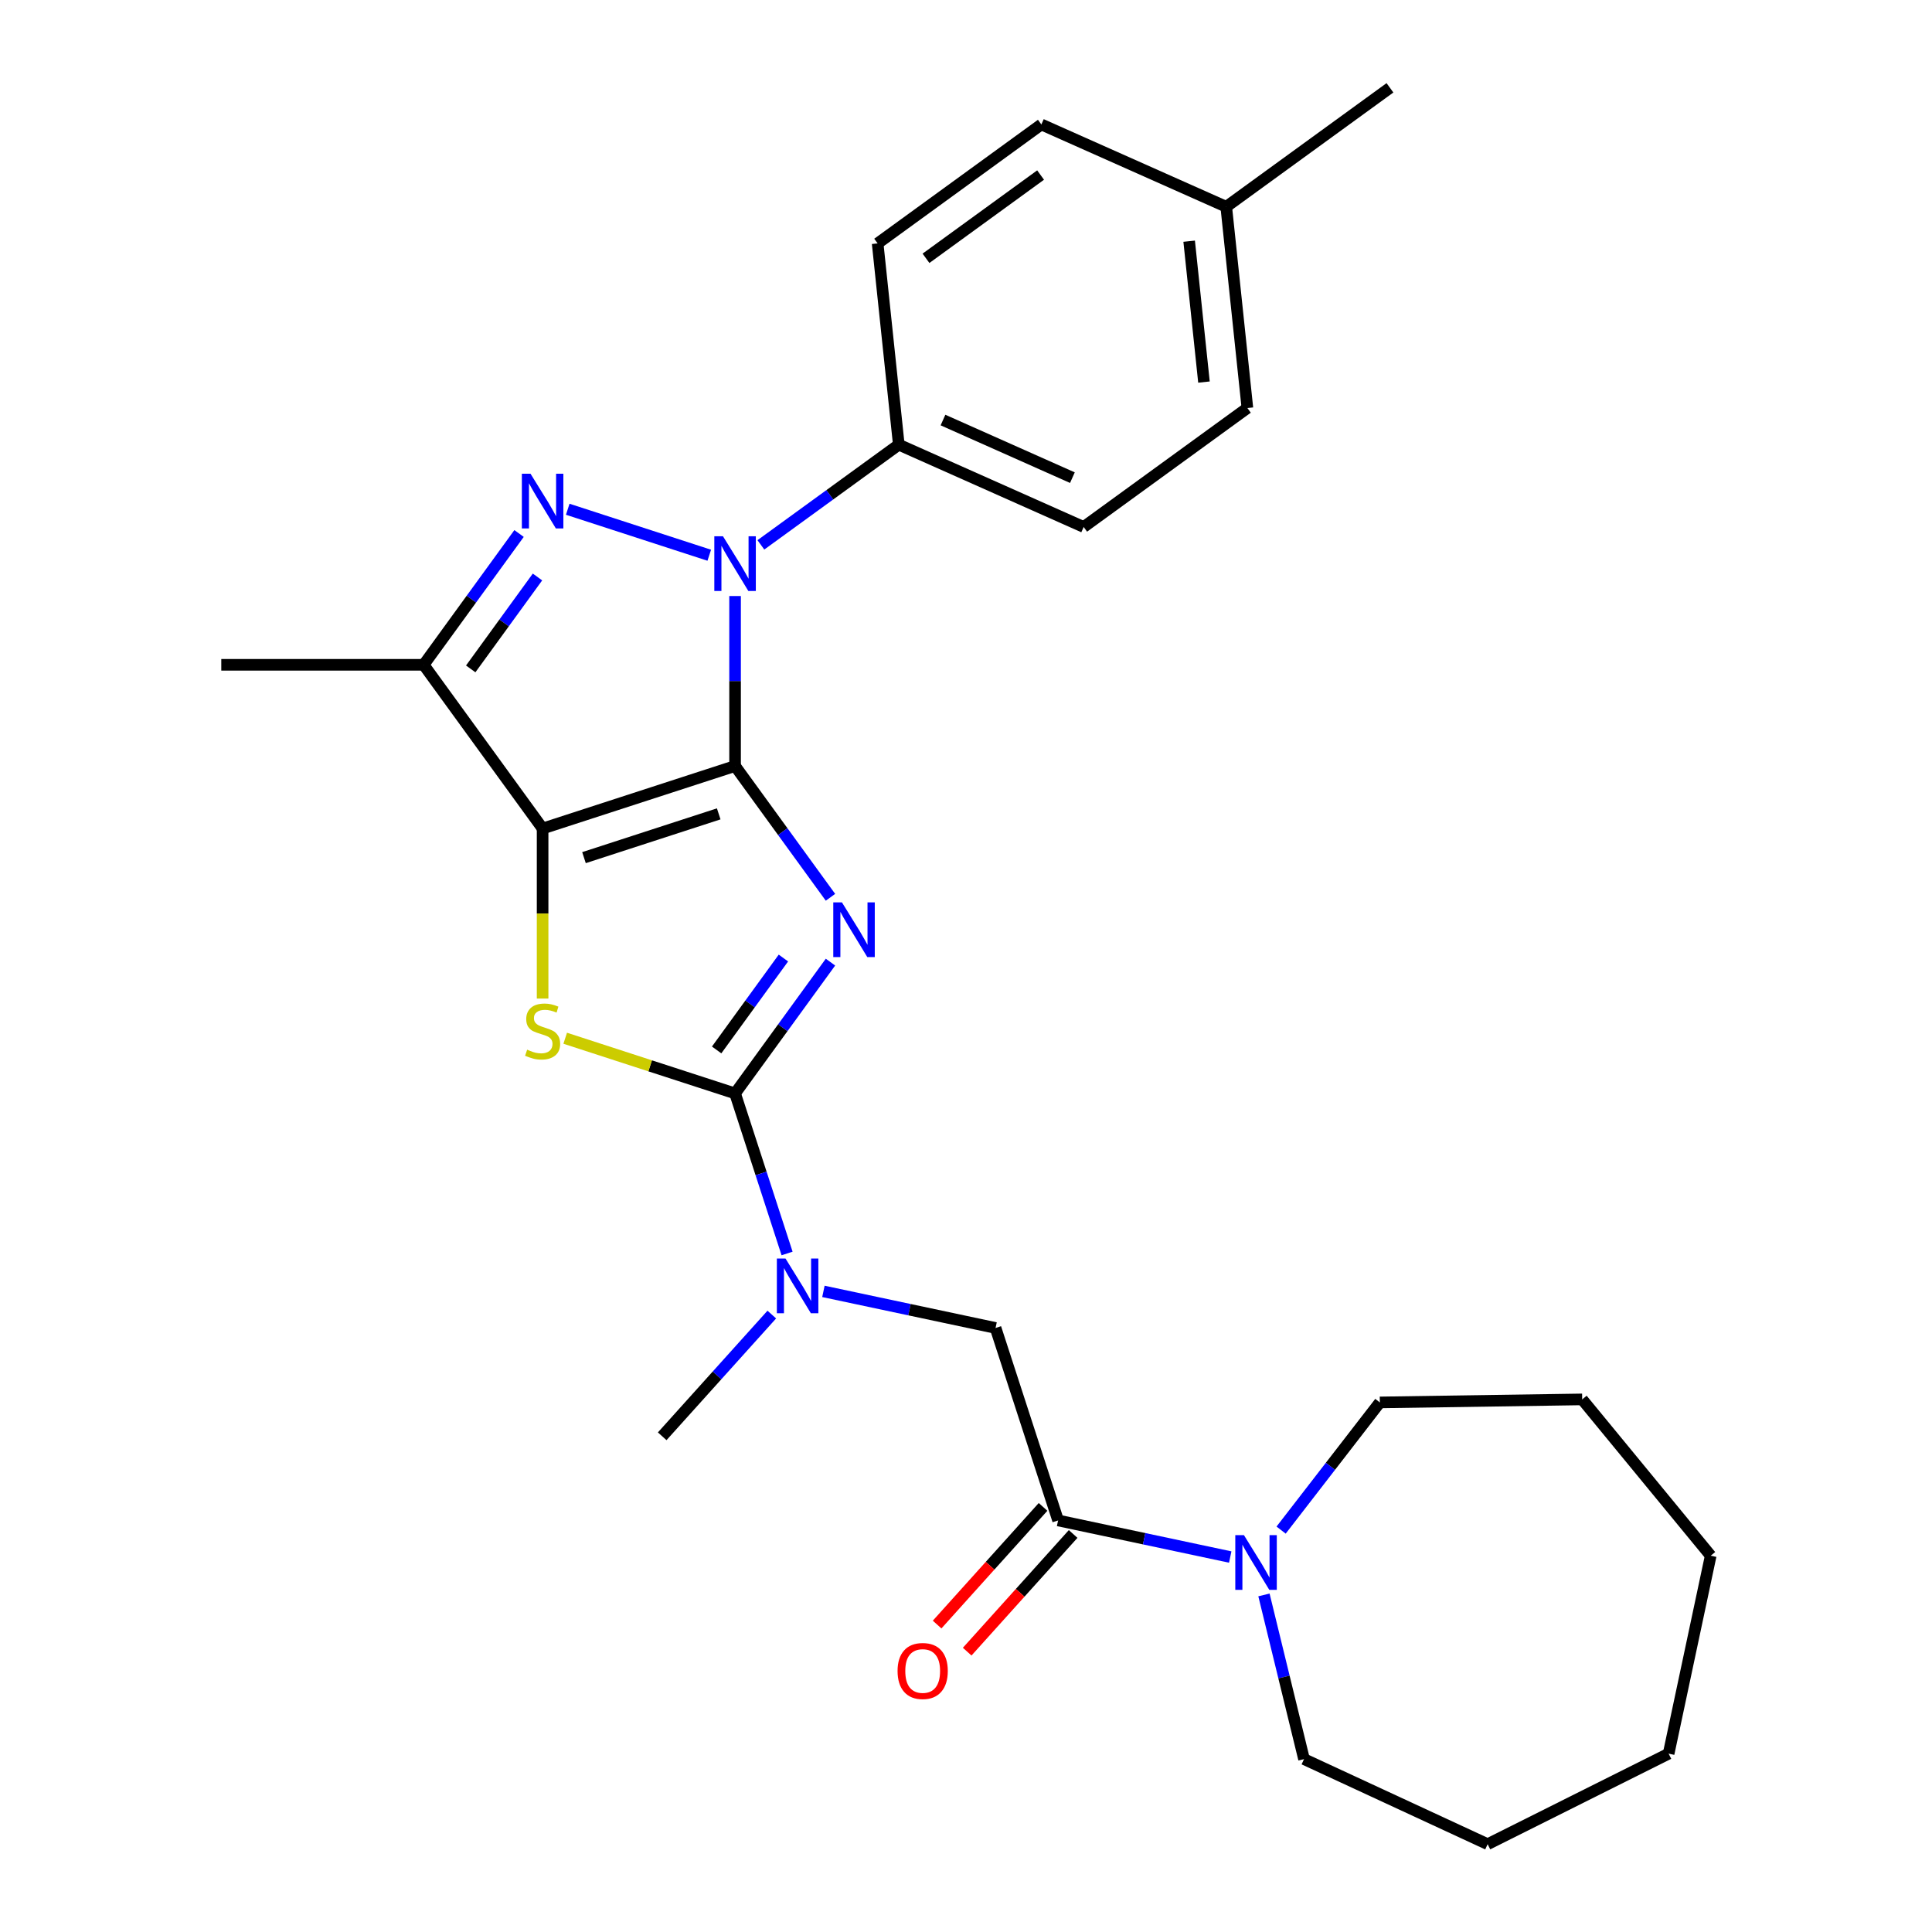 <?xml version='1.0' encoding='iso-8859-1'?>
<svg version='1.1' baseProfile='full'
              xmlns='http://www.w3.org/2000/svg'
                      xmlns:rdkit='http://www.rdkit.org/xml'
                      xmlns:xlink='http://www.w3.org/1999/xlink'
                  xml:space='preserve'
width='1000px' height='1000px' viewBox='0 0 1000 1000'>
<!-- END OF HEADER -->
<rect style='opacity:1.0;fill:#FFFFFF;stroke:none' width='1000' height='1000' x='0' y='0'> </rect>
<path class='bond-0' d='M 380.473,396.475 L 405.162,430.457' style='fill:none;fill-rule:evenodd;stroke:#000000;stroke-width:6px;stroke-linecap:butt;stroke-linejoin:miter;stroke-opacity:1' />
<path class='bond-0' d='M 405.162,430.457 L 429.851,464.438' style='fill:none;fill-rule:evenodd;stroke:#0000FF;stroke-width:6px;stroke-linecap:butt;stroke-linejoin:miter;stroke-opacity:1' />
<path class='bond-1' d='M 380.473,396.475 L 280.853,428.843' style='fill:none;fill-rule:evenodd;stroke:#000000;stroke-width:6px;stroke-linecap:butt;stroke-linejoin:miter;stroke-opacity:1' />
<path class='bond-1' d='M 372.004,421.254 L 302.27,443.912' style='fill:none;fill-rule:evenodd;stroke:#000000;stroke-width:6px;stroke-linecap:butt;stroke-linejoin:miter;stroke-opacity:1' />
<path class='bond-2' d='M 380.473,396.475 L 380.473,352.491' style='fill:none;fill-rule:evenodd;stroke:#000000;stroke-width:6px;stroke-linecap:butt;stroke-linejoin:miter;stroke-opacity:1' />
<path class='bond-2' d='M 380.473,352.491 L 380.473,308.507' style='fill:none;fill-rule:evenodd;stroke:#0000FF;stroke-width:6px;stroke-linecap:butt;stroke-linejoin:miter;stroke-opacity:1' />
<path class='bond-3' d='M 429.851,497.995 L 405.162,531.977' style='fill:none;fill-rule:evenodd;stroke:#0000FF;stroke-width:6px;stroke-linecap:butt;stroke-linejoin:miter;stroke-opacity:1' />
<path class='bond-3' d='M 405.162,531.977 L 380.473,565.958' style='fill:none;fill-rule:evenodd;stroke:#000000;stroke-width:6px;stroke-linecap:butt;stroke-linejoin:miter;stroke-opacity:1' />
<path class='bond-3' d='M 405.496,495.876 L 388.214,519.663' style='fill:none;fill-rule:evenodd;stroke:#0000FF;stroke-width:6px;stroke-linecap:butt;stroke-linejoin:miter;stroke-opacity:1' />
<path class='bond-3' d='M 388.214,519.663 L 370.931,543.45' style='fill:none;fill-rule:evenodd;stroke:#000000;stroke-width:6px;stroke-linecap:butt;stroke-linejoin:miter;stroke-opacity:1' />
<path class='bond-5' d='M 280.853,428.843 L 280.853,472.847' style='fill:none;fill-rule:evenodd;stroke:#000000;stroke-width:6px;stroke-linecap:butt;stroke-linejoin:miter;stroke-opacity:1' />
<path class='bond-5' d='M 280.853,472.847 L 280.853,516.851' style='fill:none;fill-rule:evenodd;stroke:#CCCC00;stroke-width:6px;stroke-linecap:butt;stroke-linejoin:miter;stroke-opacity:1' />
<path class='bond-6' d='M 280.853,428.843 L 219.285,344.102' style='fill:none;fill-rule:evenodd;stroke:#000000;stroke-width:6px;stroke-linecap:butt;stroke-linejoin:miter;stroke-opacity:1' />
<path class='bond-4' d='M 367.114,287.388 L 293.861,263.586' style='fill:none;fill-rule:evenodd;stroke:#0000FF;stroke-width:6px;stroke-linecap:butt;stroke-linejoin:miter;stroke-opacity:1' />
<path class='bond-11' d='M 393.832,282.023 L 429.523,256.091' style='fill:none;fill-rule:evenodd;stroke:#0000FF;stroke-width:6px;stroke-linecap:butt;stroke-linejoin:miter;stroke-opacity:1' />
<path class='bond-11' d='M 429.523,256.091 L 465.215,230.16' style='fill:none;fill-rule:evenodd;stroke:#000000;stroke-width:6px;stroke-linecap:butt;stroke-linejoin:miter;stroke-opacity:1' />
<path class='bond-8' d='M 380.473,565.958 L 393.931,607.379' style='fill:none;fill-rule:evenodd;stroke:#000000;stroke-width:6px;stroke-linecap:butt;stroke-linejoin:miter;stroke-opacity:1' />
<path class='bond-8' d='M 393.931,607.379 L 407.39,648.8' style='fill:none;fill-rule:evenodd;stroke:#0000FF;stroke-width:6px;stroke-linecap:butt;stroke-linejoin:miter;stroke-opacity:1' />
<path class='bond-28' d='M 380.473,565.958 L 336.512,551.675' style='fill:none;fill-rule:evenodd;stroke:#000000;stroke-width:6px;stroke-linecap:butt;stroke-linejoin:miter;stroke-opacity:1' />
<path class='bond-28' d='M 336.512,551.675 L 292.552,537.391' style='fill:none;fill-rule:evenodd;stroke:#CCCC00;stroke-width:6px;stroke-linecap:butt;stroke-linejoin:miter;stroke-opacity:1' />
<path class='bond-27' d='M 268.663,276.139 L 243.974,310.12' style='fill:none;fill-rule:evenodd;stroke:#0000FF;stroke-width:6px;stroke-linecap:butt;stroke-linejoin:miter;stroke-opacity:1' />
<path class='bond-27' d='M 243.974,310.12 L 219.285,344.102' style='fill:none;fill-rule:evenodd;stroke:#000000;stroke-width:6px;stroke-linecap:butt;stroke-linejoin:miter;stroke-opacity:1' />
<path class='bond-27' d='M 278.204,298.647 L 260.922,322.434' style='fill:none;fill-rule:evenodd;stroke:#0000FF;stroke-width:6px;stroke-linecap:butt;stroke-linejoin:miter;stroke-opacity:1' />
<path class='bond-27' d='M 260.922,322.434 L 243.64,346.221' style='fill:none;fill-rule:evenodd;stroke:#000000;stroke-width:6px;stroke-linecap:butt;stroke-linejoin:miter;stroke-opacity:1' />
<path class='bond-15' d='M 219.285,344.102 L 114.538,344.102' style='fill:none;fill-rule:evenodd;stroke:#000000;stroke-width:6px;stroke-linecap:butt;stroke-linejoin:miter;stroke-opacity:1' />
<path class='bond-7' d='M 547.667,786.976 L 515.299,687.356' style='fill:none;fill-rule:evenodd;stroke:#000000;stroke-width:6px;stroke-linecap:butt;stroke-linejoin:miter;stroke-opacity:1' />
<path class='bond-9' d='M 547.667,786.976 L 592.217,796.446' style='fill:none;fill-rule:evenodd;stroke:#000000;stroke-width:6px;stroke-linecap:butt;stroke-linejoin:miter;stroke-opacity:1' />
<path class='bond-9' d='M 592.217,796.446 L 636.766,805.915' style='fill:none;fill-rule:evenodd;stroke:#0000FF;stroke-width:6px;stroke-linecap:butt;stroke-linejoin:miter;stroke-opacity:1' />
<path class='bond-12' d='M 539.883,779.967 L 512.464,810.419' style='fill:none;fill-rule:evenodd;stroke:#000000;stroke-width:6px;stroke-linecap:butt;stroke-linejoin:miter;stroke-opacity:1' />
<path class='bond-12' d='M 512.464,810.419 L 485.046,840.871' style='fill:none;fill-rule:evenodd;stroke:#FF0000;stroke-width:6px;stroke-linecap:butt;stroke-linejoin:miter;stroke-opacity:1' />
<path class='bond-12' d='M 555.452,793.985 L 528.033,824.437' style='fill:none;fill-rule:evenodd;stroke:#000000;stroke-width:6px;stroke-linecap:butt;stroke-linejoin:miter;stroke-opacity:1' />
<path class='bond-12' d='M 528.033,824.437 L 500.614,854.888' style='fill:none;fill-rule:evenodd;stroke:#FF0000;stroke-width:6px;stroke-linecap:butt;stroke-linejoin:miter;stroke-opacity:1' />
<path class='bond-10' d='M 426.2,668.418 L 470.749,677.887' style='fill:none;fill-rule:evenodd;stroke:#0000FF;stroke-width:6px;stroke-linecap:butt;stroke-linejoin:miter;stroke-opacity:1' />
<path class='bond-10' d='M 470.749,677.887 L 515.299,687.356' style='fill:none;fill-rule:evenodd;stroke:#000000;stroke-width:6px;stroke-linecap:butt;stroke-linejoin:miter;stroke-opacity:1' />
<path class='bond-21' d='M 399.483,680.415 L 371.117,711.917' style='fill:none;fill-rule:evenodd;stroke:#0000FF;stroke-width:6px;stroke-linecap:butt;stroke-linejoin:miter;stroke-opacity:1' />
<path class='bond-21' d='M 371.117,711.917 L 342.752,743.42' style='fill:none;fill-rule:evenodd;stroke:#000000;stroke-width:6px;stroke-linecap:butt;stroke-linejoin:miter;stroke-opacity:1' />
<path class='bond-19' d='M 663.1,791.976 L 688.65,758.934' style='fill:none;fill-rule:evenodd;stroke:#0000FF;stroke-width:6px;stroke-linecap:butt;stroke-linejoin:miter;stroke-opacity:1' />
<path class='bond-19' d='M 688.65,758.934 L 714.201,725.892' style='fill:none;fill-rule:evenodd;stroke:#000000;stroke-width:6px;stroke-linecap:butt;stroke-linejoin:miter;stroke-opacity:1' />
<path class='bond-20' d='M 654.22,825.533 L 664.589,868.024' style='fill:none;fill-rule:evenodd;stroke:#0000FF;stroke-width:6px;stroke-linecap:butt;stroke-linejoin:miter;stroke-opacity:1' />
<path class='bond-20' d='M 664.589,868.024 L 674.958,910.514' style='fill:none;fill-rule:evenodd;stroke:#000000;stroke-width:6px;stroke-linecap:butt;stroke-linejoin:miter;stroke-opacity:1' />
<path class='bond-13' d='M 465.215,230.16 L 560.905,272.764' style='fill:none;fill-rule:evenodd;stroke:#000000;stroke-width:6px;stroke-linecap:butt;stroke-linejoin:miter;stroke-opacity:1' />
<path class='bond-13' d='M 488.089,217.412 L 555.073,247.235' style='fill:none;fill-rule:evenodd;stroke:#000000;stroke-width:6px;stroke-linecap:butt;stroke-linejoin:miter;stroke-opacity:1' />
<path class='bond-14' d='M 465.215,230.16 L 454.266,125.987' style='fill:none;fill-rule:evenodd;stroke:#000000;stroke-width:6px;stroke-linecap:butt;stroke-linejoin:miter;stroke-opacity:1' />
<path class='bond-17' d='M 560.905,272.764 L 645.647,211.196' style='fill:none;fill-rule:evenodd;stroke:#000000;stroke-width:6px;stroke-linecap:butt;stroke-linejoin:miter;stroke-opacity:1' />
<path class='bond-16' d='M 454.266,125.987 L 539.007,64.419' style='fill:none;fill-rule:evenodd;stroke:#000000;stroke-width:6px;stroke-linecap:butt;stroke-linejoin:miter;stroke-opacity:1' />
<path class='bond-16' d='M 479.291,133.7 L 538.61,90.602' style='fill:none;fill-rule:evenodd;stroke:#000000;stroke-width:6px;stroke-linecap:butt;stroke-linejoin:miter;stroke-opacity:1' />
<path class='bond-18' d='M 539.007,64.419 L 634.698,107.023' style='fill:none;fill-rule:evenodd;stroke:#000000;stroke-width:6px;stroke-linecap:butt;stroke-linejoin:miter;stroke-opacity:1' />
<path class='bond-29' d='M 645.647,211.196 L 634.698,107.023' style='fill:none;fill-rule:evenodd;stroke:#000000;stroke-width:6px;stroke-linecap:butt;stroke-linejoin:miter;stroke-opacity:1' />
<path class='bond-29' d='M 623.17,197.76 L 615.506,124.839' style='fill:none;fill-rule:evenodd;stroke:#000000;stroke-width:6px;stroke-linecap:butt;stroke-linejoin:miter;stroke-opacity:1' />
<path class='bond-22' d='M 634.698,107.023 L 719.44,45.455' style='fill:none;fill-rule:evenodd;stroke:#000000;stroke-width:6px;stroke-linecap:butt;stroke-linejoin:miter;stroke-opacity:1' />
<path class='bond-23' d='M 714.201,725.892 L 818.936,724.325' style='fill:none;fill-rule:evenodd;stroke:#000000;stroke-width:6px;stroke-linecap:butt;stroke-linejoin:miter;stroke-opacity:1' />
<path class='bond-24' d='M 674.958,910.514 L 770.001,954.545' style='fill:none;fill-rule:evenodd;stroke:#000000;stroke-width:6px;stroke-linecap:butt;stroke-linejoin:miter;stroke-opacity:1' />
<path class='bond-25' d='M 818.936,724.325 L 885.462,805.233' style='fill:none;fill-rule:evenodd;stroke:#000000;stroke-width:6px;stroke-linecap:butt;stroke-linejoin:miter;stroke-opacity:1' />
<path class='bond-26' d='M 770.001,954.545 L 863.684,907.691' style='fill:none;fill-rule:evenodd;stroke:#000000;stroke-width:6px;stroke-linecap:butt;stroke-linejoin:miter;stroke-opacity:1' />
<path class='bond-30' d='M 885.462,805.233 L 863.684,907.691' style='fill:none;fill-rule:evenodd;stroke:#000000;stroke-width:6px;stroke-linecap:butt;stroke-linejoin:miter;stroke-opacity:1' />
<path  class='atom-1' d='M 435.781 467.057
L 445.061 482.057
Q 445.981 483.537, 447.461 486.217
Q 448.941 488.897, 449.021 489.057
L 449.021 467.057
L 452.781 467.057
L 452.781 495.377
L 448.901 495.377
L 438.941 478.977
Q 437.781 477.057, 436.541 474.857
Q 435.341 472.657, 434.981 471.977
L 434.981 495.377
L 431.301 495.377
L 431.301 467.057
L 435.781 467.057
' fill='#0000FF'/>
<path  class='atom-3' d='M 374.213 277.568
L 383.493 292.568
Q 384.413 294.048, 385.893 296.728
Q 387.373 299.408, 387.453 299.568
L 387.453 277.568
L 391.213 277.568
L 391.213 305.888
L 387.333 305.888
L 377.373 289.488
Q 376.213 287.568, 374.973 285.368
Q 373.773 283.168, 373.413 282.488
L 373.413 305.888
L 369.733 305.888
L 369.733 277.568
L 374.213 277.568
' fill='#0000FF'/>
<path  class='atom-5' d='M 274.593 245.2
L 283.873 260.2
Q 284.793 261.68, 286.273 264.36
Q 287.753 267.04, 287.833 267.2
L 287.833 245.2
L 291.593 245.2
L 291.593 273.52
L 287.713 273.52
L 277.753 257.12
Q 276.593 255.2, 275.353 253
Q 274.153 250.8, 273.793 250.12
L 273.793 273.52
L 270.113 273.52
L 270.113 245.2
L 274.593 245.2
' fill='#0000FF'/>
<path  class='atom-6' d='M 272.853 543.31
Q 273.173 543.43, 274.493 543.99
Q 275.813 544.55, 277.253 544.91
Q 278.733 545.23, 280.173 545.23
Q 282.853 545.23, 284.413 543.95
Q 285.973 542.63, 285.973 540.35
Q 285.973 538.79, 285.173 537.83
Q 284.413 536.87, 283.213 536.35
Q 282.013 535.83, 280.013 535.23
Q 277.493 534.47, 275.973 533.75
Q 274.493 533.03, 273.413 531.51
Q 272.373 529.99, 272.373 527.43
Q 272.373 523.87, 274.773 521.67
Q 277.213 519.47, 282.013 519.47
Q 285.293 519.47, 289.013 521.03
L 288.093 524.11
Q 284.693 522.71, 282.133 522.71
Q 279.373 522.71, 277.853 523.87
Q 276.333 524.99, 276.373 526.95
Q 276.373 528.47, 277.133 529.39
Q 277.933 530.31, 279.053 530.83
Q 280.213 531.35, 282.133 531.95
Q 284.693 532.75, 286.213 533.55
Q 287.733 534.35, 288.813 535.99
Q 289.933 537.59, 289.933 540.35
Q 289.933 544.27, 287.293 546.39
Q 284.693 548.47, 280.333 548.47
Q 277.813 548.47, 275.893 547.91
Q 274.013 547.39, 271.773 546.47
L 272.853 543.31
' fill='#CCCC00'/>
<path  class='atom-9' d='M 406.581 651.418
L 415.861 666.418
Q 416.781 667.898, 418.261 670.578
Q 419.741 673.258, 419.821 673.418
L 419.821 651.418
L 423.581 651.418
L 423.581 679.738
L 419.701 679.738
L 409.741 663.338
Q 408.581 661.418, 407.341 659.218
Q 406.141 657.018, 405.781 656.338
L 405.781 679.738
L 402.101 679.738
L 402.101 651.418
L 406.581 651.418
' fill='#0000FF'/>
<path  class='atom-10' d='M 643.865 794.594
L 653.145 809.594
Q 654.065 811.074, 655.545 813.754
Q 657.025 816.434, 657.105 816.594
L 657.105 794.594
L 660.865 794.594
L 660.865 822.914
L 656.985 822.914
L 647.025 806.514
Q 645.865 804.594, 644.625 802.394
Q 643.425 800.194, 643.065 799.514
L 643.065 822.914
L 639.385 822.914
L 639.385 794.594
L 643.865 794.594
' fill='#0000FF'/>
<path  class='atom-13' d='M 464.578 864.898
Q 464.578 858.098, 467.938 854.298
Q 471.298 850.498, 477.578 850.498
Q 483.858 850.498, 487.218 854.298
Q 490.578 858.098, 490.578 864.898
Q 490.578 871.778, 487.178 875.698
Q 483.778 879.578, 477.578 879.578
Q 471.338 879.578, 467.938 875.698
Q 464.578 871.818, 464.578 864.898
M 477.578 876.378
Q 481.898 876.378, 484.218 873.498
Q 486.578 870.578, 486.578 864.898
Q 486.578 859.338, 484.218 856.538
Q 481.898 853.698, 477.578 853.698
Q 473.258 853.698, 470.898 856.498
Q 468.578 859.298, 468.578 864.898
Q 468.578 870.618, 470.898 873.498
Q 473.258 876.378, 477.578 876.378
' fill='#FF0000'/>
</svg>
